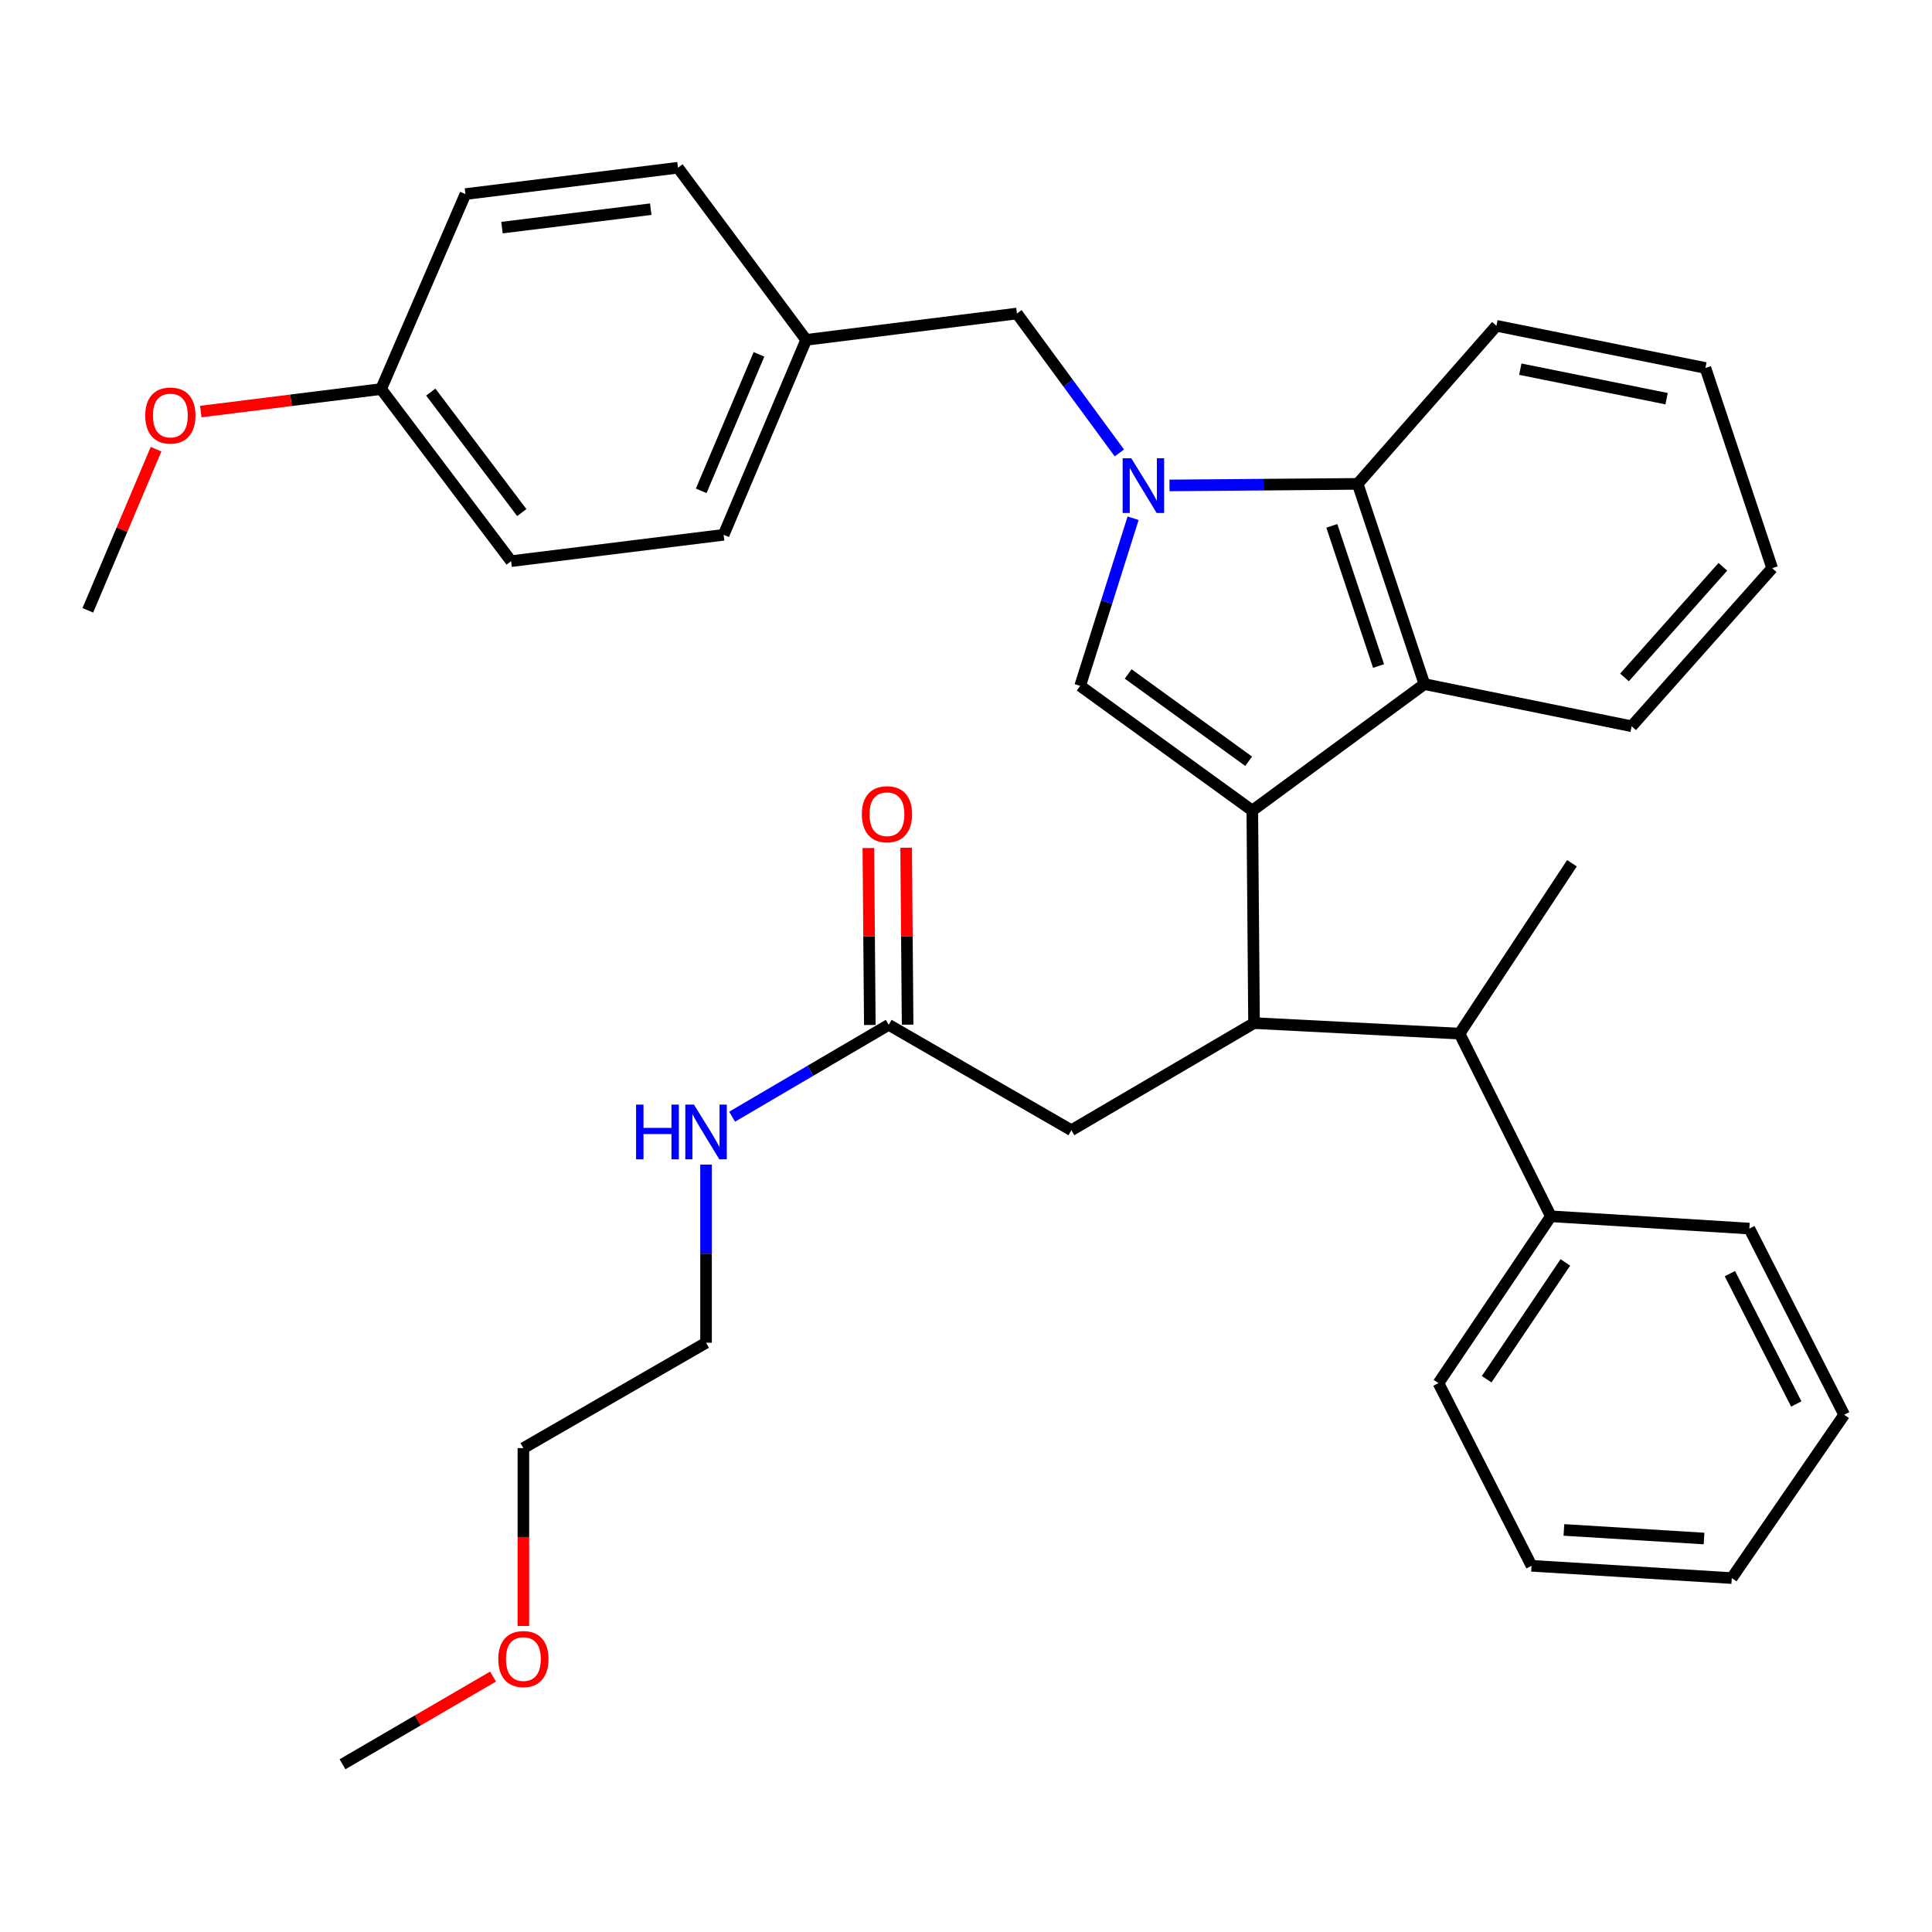 <?xml version='1.0' encoding='iso-8859-1'?>
<svg version='1.1' baseProfile='full'
              xmlns='http://www.w3.org/2000/svg'
                      xmlns:rdkit='http://www.rdkit.org/xml'
                      xmlns:xlink='http://www.w3.org/1999/xlink'
                  xml:space='preserve'
width='1000px' height='1000px' viewBox='0 0 1000 1000'>
<!-- END OF HEADER -->
<rect style='opacity:1.0;fill:#FFFFFF;stroke:none' width='1000' height='1000' x='0' y='0'> </rect>
<path class='bond-0' d='M 469.778,530.369 L 469.399,484.57' style='fill:none;fill-rule:evenodd;stroke:#000000;stroke-width:6px;stroke-linecap:butt;stroke-linejoin:miter;stroke-opacity:1' />
<path class='bond-0' d='M 469.399,484.57 L 469.02,438.771' style='fill:none;fill-rule:evenodd;stroke:#FF0000;stroke-width:6px;stroke-linecap:butt;stroke-linejoin:miter;stroke-opacity:1' />
<path class='bond-0' d='M 450.217,530.531 L 449.839,484.732' style='fill:none;fill-rule:evenodd;stroke:#000000;stroke-width:6px;stroke-linecap:butt;stroke-linejoin:miter;stroke-opacity:1' />
<path class='bond-0' d='M 449.839,484.732 L 449.46,438.933' style='fill:none;fill-rule:evenodd;stroke:#FF0000;stroke-width:6px;stroke-linecap:butt;stroke-linejoin:miter;stroke-opacity:1' />
<path class='bond-1' d='M 459.998,530.45 L 419.465,554.225' style='fill:none;fill-rule:evenodd;stroke:#000000;stroke-width:6px;stroke-linecap:butt;stroke-linejoin:miter;stroke-opacity:1' />
<path class='bond-1' d='M 419.465,554.225 L 378.933,577.999' style='fill:none;fill-rule:evenodd;stroke:#0000FF;stroke-width:6px;stroke-linecap:butt;stroke-linejoin:miter;stroke-opacity:1' />
<path class='bond-2' d='M 459.998,530.45 L 554.543,585.004' style='fill:none;fill-rule:evenodd;stroke:#000000;stroke-width:6px;stroke-linecap:butt;stroke-linejoin:miter;stroke-opacity:1' />
<path class='bond-3' d='M 365.452,602.793 L 365.452,648.898' style='fill:none;fill-rule:evenodd;stroke:#0000FF;stroke-width:6px;stroke-linecap:butt;stroke-linejoin:miter;stroke-opacity:1' />
<path class='bond-3' d='M 365.452,648.898 L 365.452,695.002' style='fill:none;fill-rule:evenodd;stroke:#000000;stroke-width:6px;stroke-linecap:butt;stroke-linejoin:miter;stroke-opacity:1' />
<path class='bond-4' d='M 554.543,585.004 L 649.088,529.548' style='fill:none;fill-rule:evenodd;stroke:#000000;stroke-width:6px;stroke-linecap:butt;stroke-linejoin:miter;stroke-opacity:1' />
<path class='bond-5' d='M 559.096,354.998 L 572.792,311.621' style='fill:none;fill-rule:evenodd;stroke:#000000;stroke-width:6px;stroke-linecap:butt;stroke-linejoin:miter;stroke-opacity:1' />
<path class='bond-5' d='M 572.792,311.621 L 586.489,268.244' style='fill:none;fill-rule:evenodd;stroke:#0000FF;stroke-width:6px;stroke-linecap:butt;stroke-linejoin:miter;stroke-opacity:1' />
<path class='bond-6' d='M 559.096,354.998 L 648.186,419.55' style='fill:none;fill-rule:evenodd;stroke:#000000;stroke-width:6px;stroke-linecap:butt;stroke-linejoin:miter;stroke-opacity:1' />
<path class='bond-6' d='M 583.937,348.841 L 646.3,394.027' style='fill:none;fill-rule:evenodd;stroke:#000000;stroke-width:6px;stroke-linecap:butt;stroke-linejoin:miter;stroke-opacity:1' />
<path class='bond-7' d='M 579.384,234.444 L 552.874,198.361' style='fill:none;fill-rule:evenodd;stroke:#0000FF;stroke-width:6px;stroke-linecap:butt;stroke-linejoin:miter;stroke-opacity:1' />
<path class='bond-7' d='M 552.874,198.361 L 526.364,162.278' style='fill:none;fill-rule:evenodd;stroke:#000000;stroke-width:6px;stroke-linecap:butt;stroke-linejoin:miter;stroke-opacity:1' />
<path class='bond-8' d='M 605.33,251.256 L 654.03,250.856' style='fill:none;fill-rule:evenodd;stroke:#0000FF;stroke-width:6px;stroke-linecap:butt;stroke-linejoin:miter;stroke-opacity:1' />
<path class='bond-8' d='M 654.03,250.856 L 702.729,250.455' style='fill:none;fill-rule:evenodd;stroke:#000000;stroke-width:6px;stroke-linecap:butt;stroke-linejoin:miter;stroke-opacity:1' />
<path class='bond-9' d='M 648.186,419.55 L 737.276,354.096' style='fill:none;fill-rule:evenodd;stroke:#000000;stroke-width:6px;stroke-linecap:butt;stroke-linejoin:miter;stroke-opacity:1' />
<path class='bond-10' d='M 648.186,419.55 L 649.088,529.548' style='fill:none;fill-rule:evenodd;stroke:#000000;stroke-width:6px;stroke-linecap:butt;stroke-linejoin:miter;stroke-opacity:1' />
<path class='bond-11' d='M 737.276,354.096 L 844.547,375.907' style='fill:none;fill-rule:evenodd;stroke:#000000;stroke-width:6px;stroke-linecap:butt;stroke-linejoin:miter;stroke-opacity:1' />
<path class='bond-12' d='M 737.276,354.096 L 702.729,250.455' style='fill:none;fill-rule:evenodd;stroke:#000000;stroke-width:6px;stroke-linecap:butt;stroke-linejoin:miter;stroke-opacity:1' />
<path class='bond-12' d='M 713.537,344.736 L 689.354,272.187' style='fill:none;fill-rule:evenodd;stroke:#000000;stroke-width:6px;stroke-linecap:butt;stroke-linejoin:miter;stroke-opacity:1' />
<path class='bond-13' d='M 702.729,250.455 L 774.551,168.635' style='fill:none;fill-rule:evenodd;stroke:#000000;stroke-width:6px;stroke-linecap:butt;stroke-linejoin:miter;stroke-opacity:1' />
<path class='bond-14' d='M 917.271,294.087 L 844.547,375.907' style='fill:none;fill-rule:evenodd;stroke:#000000;stroke-width:6px;stroke-linecap:butt;stroke-linejoin:miter;stroke-opacity:1' />
<path class='bond-14' d='M 891.742,293.365 L 840.835,350.638' style='fill:none;fill-rule:evenodd;stroke:#000000;stroke-width:6px;stroke-linecap:butt;stroke-linejoin:miter;stroke-opacity:1' />
<path class='bond-15' d='M 917.271,294.087 L 882.724,190.457' style='fill:none;fill-rule:evenodd;stroke:#000000;stroke-width:6px;stroke-linecap:butt;stroke-linejoin:miter;stroke-opacity:1' />
<path class='bond-16' d='M 774.551,168.635 L 882.724,190.457' style='fill:none;fill-rule:evenodd;stroke:#000000;stroke-width:6px;stroke-linecap:butt;stroke-linejoin:miter;stroke-opacity:1' />
<path class='bond-16' d='M 786.909,191.083 L 862.63,206.358' style='fill:none;fill-rule:evenodd;stroke:#000000;stroke-width:6px;stroke-linecap:butt;stroke-linejoin:miter;stroke-opacity:1' />
<path class='bond-17' d='M 649.088,529.548 L 755.457,535.003' style='fill:none;fill-rule:evenodd;stroke:#000000;stroke-width:6px;stroke-linecap:butt;stroke-linejoin:miter;stroke-opacity:1' />
<path class='bond-18' d='M 802.73,629.549 L 755.457,535.003' style='fill:none;fill-rule:evenodd;stroke:#000000;stroke-width:6px;stroke-linecap:butt;stroke-linejoin:miter;stroke-opacity:1' />
<path class='bond-19' d='M 802.73,629.549 L 744.546,715.911' style='fill:none;fill-rule:evenodd;stroke:#000000;stroke-width:6px;stroke-linecap:butt;stroke-linejoin:miter;stroke-opacity:1' />
<path class='bond-19' d='M 810.225,653.433 L 769.497,713.886' style='fill:none;fill-rule:evenodd;stroke:#000000;stroke-width:6px;stroke-linecap:butt;stroke-linejoin:miter;stroke-opacity:1' />
<path class='bond-20' d='M 802.73,629.549 L 905.458,635.906' style='fill:none;fill-rule:evenodd;stroke:#000000;stroke-width:6px;stroke-linecap:butt;stroke-linejoin:miter;stroke-opacity:1' />
<path class='bond-21' d='M 755.457,535.003 L 813.64,446.816' style='fill:none;fill-rule:evenodd;stroke:#000000;stroke-width:6px;stroke-linecap:butt;stroke-linejoin:miter;stroke-opacity:1' />
<path class='bond-22' d='M 744.546,715.911 L 792.732,810.456' style='fill:none;fill-rule:evenodd;stroke:#000000;stroke-width:6px;stroke-linecap:butt;stroke-linejoin:miter;stroke-opacity:1' />
<path class='bond-23' d='M 905.458,635.906 L 954.545,732.277' style='fill:none;fill-rule:evenodd;stroke:#000000;stroke-width:6px;stroke-linecap:butt;stroke-linejoin:miter;stroke-opacity:1' />
<path class='bond-23' d='M 895.391,659.24 L 929.752,726.7' style='fill:none;fill-rule:evenodd;stroke:#000000;stroke-width:6px;stroke-linecap:butt;stroke-linejoin:miter;stroke-opacity:1' />
<path class='bond-24' d='M 954.545,732.277 L 896.362,816.814' style='fill:none;fill-rule:evenodd;stroke:#000000;stroke-width:6px;stroke-linecap:butt;stroke-linejoin:miter;stroke-opacity:1' />
<path class='bond-25' d='M 526.364,162.278 L 417.267,175.905' style='fill:none;fill-rule:evenodd;stroke:#000000;stroke-width:6px;stroke-linecap:butt;stroke-linejoin:miter;stroke-opacity:1' />
<path class='bond-26' d='M 417.267,175.905 L 350.912,86.815' style='fill:none;fill-rule:evenodd;stroke:#000000;stroke-width:6px;stroke-linecap:butt;stroke-linejoin:miter;stroke-opacity:1' />
<path class='bond-27' d='M 417.267,175.905 L 374.548,276.819' style='fill:none;fill-rule:evenodd;stroke:#000000;stroke-width:6px;stroke-linecap:butt;stroke-linejoin:miter;stroke-opacity:1' />
<path class='bond-27' d='M 392.846,183.417 L 362.943,254.056' style='fill:none;fill-rule:evenodd;stroke:#000000;stroke-width:6px;stroke-linecap:butt;stroke-linejoin:miter;stroke-opacity:1' />
<path class='bond-28' d='M 197.27,201.367 L 264.55,290.457' style='fill:none;fill-rule:evenodd;stroke:#000000;stroke-width:6px;stroke-linecap:butt;stroke-linejoin:miter;stroke-opacity:1' />
<path class='bond-28' d='M 222.972,202.942 L 270.068,265.305' style='fill:none;fill-rule:evenodd;stroke:#000000;stroke-width:6px;stroke-linecap:butt;stroke-linejoin:miter;stroke-opacity:1' />
<path class='bond-29' d='M 197.27,201.367 L 150.602,207.197' style='fill:none;fill-rule:evenodd;stroke:#000000;stroke-width:6px;stroke-linecap:butt;stroke-linejoin:miter;stroke-opacity:1' />
<path class='bond-29' d='M 150.602,207.197 L 103.933,213.028' style='fill:none;fill-rule:evenodd;stroke:#FF0000;stroke-width:6px;stroke-linecap:butt;stroke-linejoin:miter;stroke-opacity:1' />
<path class='bond-30' d='M 197.27,201.367 L 240.913,100.454' style='fill:none;fill-rule:evenodd;stroke:#000000;stroke-width:6px;stroke-linecap:butt;stroke-linejoin:miter;stroke-opacity:1' />
<path class='bond-31' d='M 350.912,86.815 L 240.913,100.454' style='fill:none;fill-rule:evenodd;stroke:#000000;stroke-width:6px;stroke-linecap:butt;stroke-linejoin:miter;stroke-opacity:1' />
<path class='bond-31' d='M 336.819,108.274 L 259.82,117.821' style='fill:none;fill-rule:evenodd;stroke:#000000;stroke-width:6px;stroke-linecap:butt;stroke-linejoin:miter;stroke-opacity:1' />
<path class='bond-32' d='M 374.548,276.819 L 264.55,290.457' style='fill:none;fill-rule:evenodd;stroke:#000000;stroke-width:6px;stroke-linecap:butt;stroke-linejoin:miter;stroke-opacity:1' />
<path class='bond-33' d='M 80.775,232.495 L 63.115,274.201' style='fill:none;fill-rule:evenodd;stroke:#FF0000;stroke-width:6px;stroke-linecap:butt;stroke-linejoin:miter;stroke-opacity:1' />
<path class='bond-33' d='M 63.115,274.201 L 45.455,315.908' style='fill:none;fill-rule:evenodd;stroke:#000000;stroke-width:6px;stroke-linecap:butt;stroke-linejoin:miter;stroke-opacity:1' />
<path class='bond-34' d='M 792.732,810.456 L 896.362,816.814' style='fill:none;fill-rule:evenodd;stroke:#000000;stroke-width:6px;stroke-linecap:butt;stroke-linejoin:miter;stroke-opacity:1' />
<path class='bond-34' d='M 809.474,791.885 L 882.015,796.336' style='fill:none;fill-rule:evenodd;stroke:#000000;stroke-width:6px;stroke-linecap:butt;stroke-linejoin:miter;stroke-opacity:1' />
<path class='bond-35' d='M 270.907,841.594 L 270.907,795.57' style='fill:none;fill-rule:evenodd;stroke:#FF0000;stroke-width:6px;stroke-linecap:butt;stroke-linejoin:miter;stroke-opacity:1' />
<path class='bond-35' d='M 270.907,795.57 L 270.907,749.545' style='fill:none;fill-rule:evenodd;stroke:#000000;stroke-width:6px;stroke-linecap:butt;stroke-linejoin:miter;stroke-opacity:1' />
<path class='bond-36' d='M 255.198,867.793 L 216.236,890.489' style='fill:none;fill-rule:evenodd;stroke:#FF0000;stroke-width:6px;stroke-linecap:butt;stroke-linejoin:miter;stroke-opacity:1' />
<path class='bond-36' d='M 216.236,890.489 L 177.275,913.185' style='fill:none;fill-rule:evenodd;stroke:#000000;stroke-width:6px;stroke-linecap:butt;stroke-linejoin:miter;stroke-opacity:1' />
<path class='bond-37' d='M 365.452,695.002 L 270.907,749.545' style='fill:none;fill-rule:evenodd;stroke:#000000;stroke-width:6px;stroke-linecap:butt;stroke-linejoin:miter;stroke-opacity:1' />
<path  class='atom-1' d='M 446.096 421.444
Q 446.096 414.644, 449.456 410.844
Q 452.816 407.044, 459.096 407.044
Q 465.376 407.044, 468.736 410.844
Q 472.096 414.644, 472.096 421.444
Q 472.096 428.324, 468.696 432.244
Q 465.296 436.124, 459.096 436.124
Q 452.856 436.124, 449.456 432.244
Q 446.096 428.364, 446.096 421.444
M 459.096 432.924
Q 463.416 432.924, 465.736 430.044
Q 468.096 427.124, 468.096 421.444
Q 468.096 415.884, 465.736 413.084
Q 463.416 410.244, 459.096 410.244
Q 454.776 410.244, 452.416 413.044
Q 450.096 415.844, 450.096 421.444
Q 450.096 427.164, 452.416 430.044
Q 454.776 432.924, 459.096 432.924
' fill='#FF0000'/>
<path  class='atom-2' d='M 329.232 571.746
L 333.072 571.746
L 333.072 583.786
L 347.552 583.786
L 347.552 571.746
L 351.392 571.746
L 351.392 600.066
L 347.552 600.066
L 347.552 586.986
L 333.072 586.986
L 333.072 600.066
L 329.232 600.066
L 329.232 571.746
' fill='#0000FF'/>
<path  class='atom-2' d='M 359.192 571.746
L 368.472 586.746
Q 369.392 588.226, 370.872 590.906
Q 372.352 593.586, 372.432 593.746
L 372.432 571.746
L 376.192 571.746
L 376.192 600.066
L 372.312 600.066
L 362.352 583.666
Q 361.192 581.746, 359.952 579.546
Q 358.752 577.346, 358.392 576.666
L 358.392 600.066
L 354.712 600.066
L 354.712 571.746
L 359.192 571.746
' fill='#0000FF'/>
<path  class='atom-5' d='M 585.558 237.208
L 594.838 252.208
Q 595.758 253.688, 597.238 256.368
Q 598.718 259.048, 598.798 259.208
L 598.798 237.208
L 602.558 237.208
L 602.558 265.528
L 598.678 265.528
L 588.718 249.128
Q 587.558 247.208, 586.318 245.008
Q 585.118 242.808, 584.758 242.128
L 584.758 265.528
L 581.078 265.528
L 581.078 237.208
L 585.558 237.208
' fill='#0000FF'/>
<path  class='atom-27' d='M 75.185 215.075
Q 75.185 208.275, 78.545 204.475
Q 81.905 200.675, 88.185 200.675
Q 94.465 200.675, 97.825 204.475
Q 101.185 208.275, 101.185 215.075
Q 101.185 221.955, 97.785 225.875
Q 94.385 229.755, 88.185 229.755
Q 81.945 229.755, 78.545 225.875
Q 75.185 221.995, 75.185 215.075
M 88.185 226.555
Q 92.505 226.555, 94.825 223.675
Q 97.185 220.755, 97.185 215.075
Q 97.185 209.515, 94.825 206.715
Q 92.505 203.875, 88.185 203.875
Q 83.865 203.875, 81.505 206.675
Q 79.185 209.475, 79.185 215.075
Q 79.185 220.795, 81.505 223.675
Q 83.865 226.555, 88.185 226.555
' fill='#FF0000'/>
<path  class='atom-31' d='M 257.907 858.722
Q 257.907 851.922, 261.267 848.122
Q 264.627 844.322, 270.907 844.322
Q 277.187 844.322, 280.547 848.122
Q 283.907 851.922, 283.907 858.722
Q 283.907 865.602, 280.507 869.522
Q 277.107 873.402, 270.907 873.402
Q 264.667 873.402, 261.267 869.522
Q 257.907 865.642, 257.907 858.722
M 270.907 870.202
Q 275.227 870.202, 277.547 867.322
Q 279.907 864.402, 279.907 858.722
Q 279.907 853.162, 277.547 850.362
Q 275.227 847.522, 270.907 847.522
Q 266.587 847.522, 264.227 850.322
Q 261.907 853.122, 261.907 858.722
Q 261.907 864.442, 264.227 867.322
Q 266.587 870.202, 270.907 870.202
' fill='#FF0000'/>
</svg>
